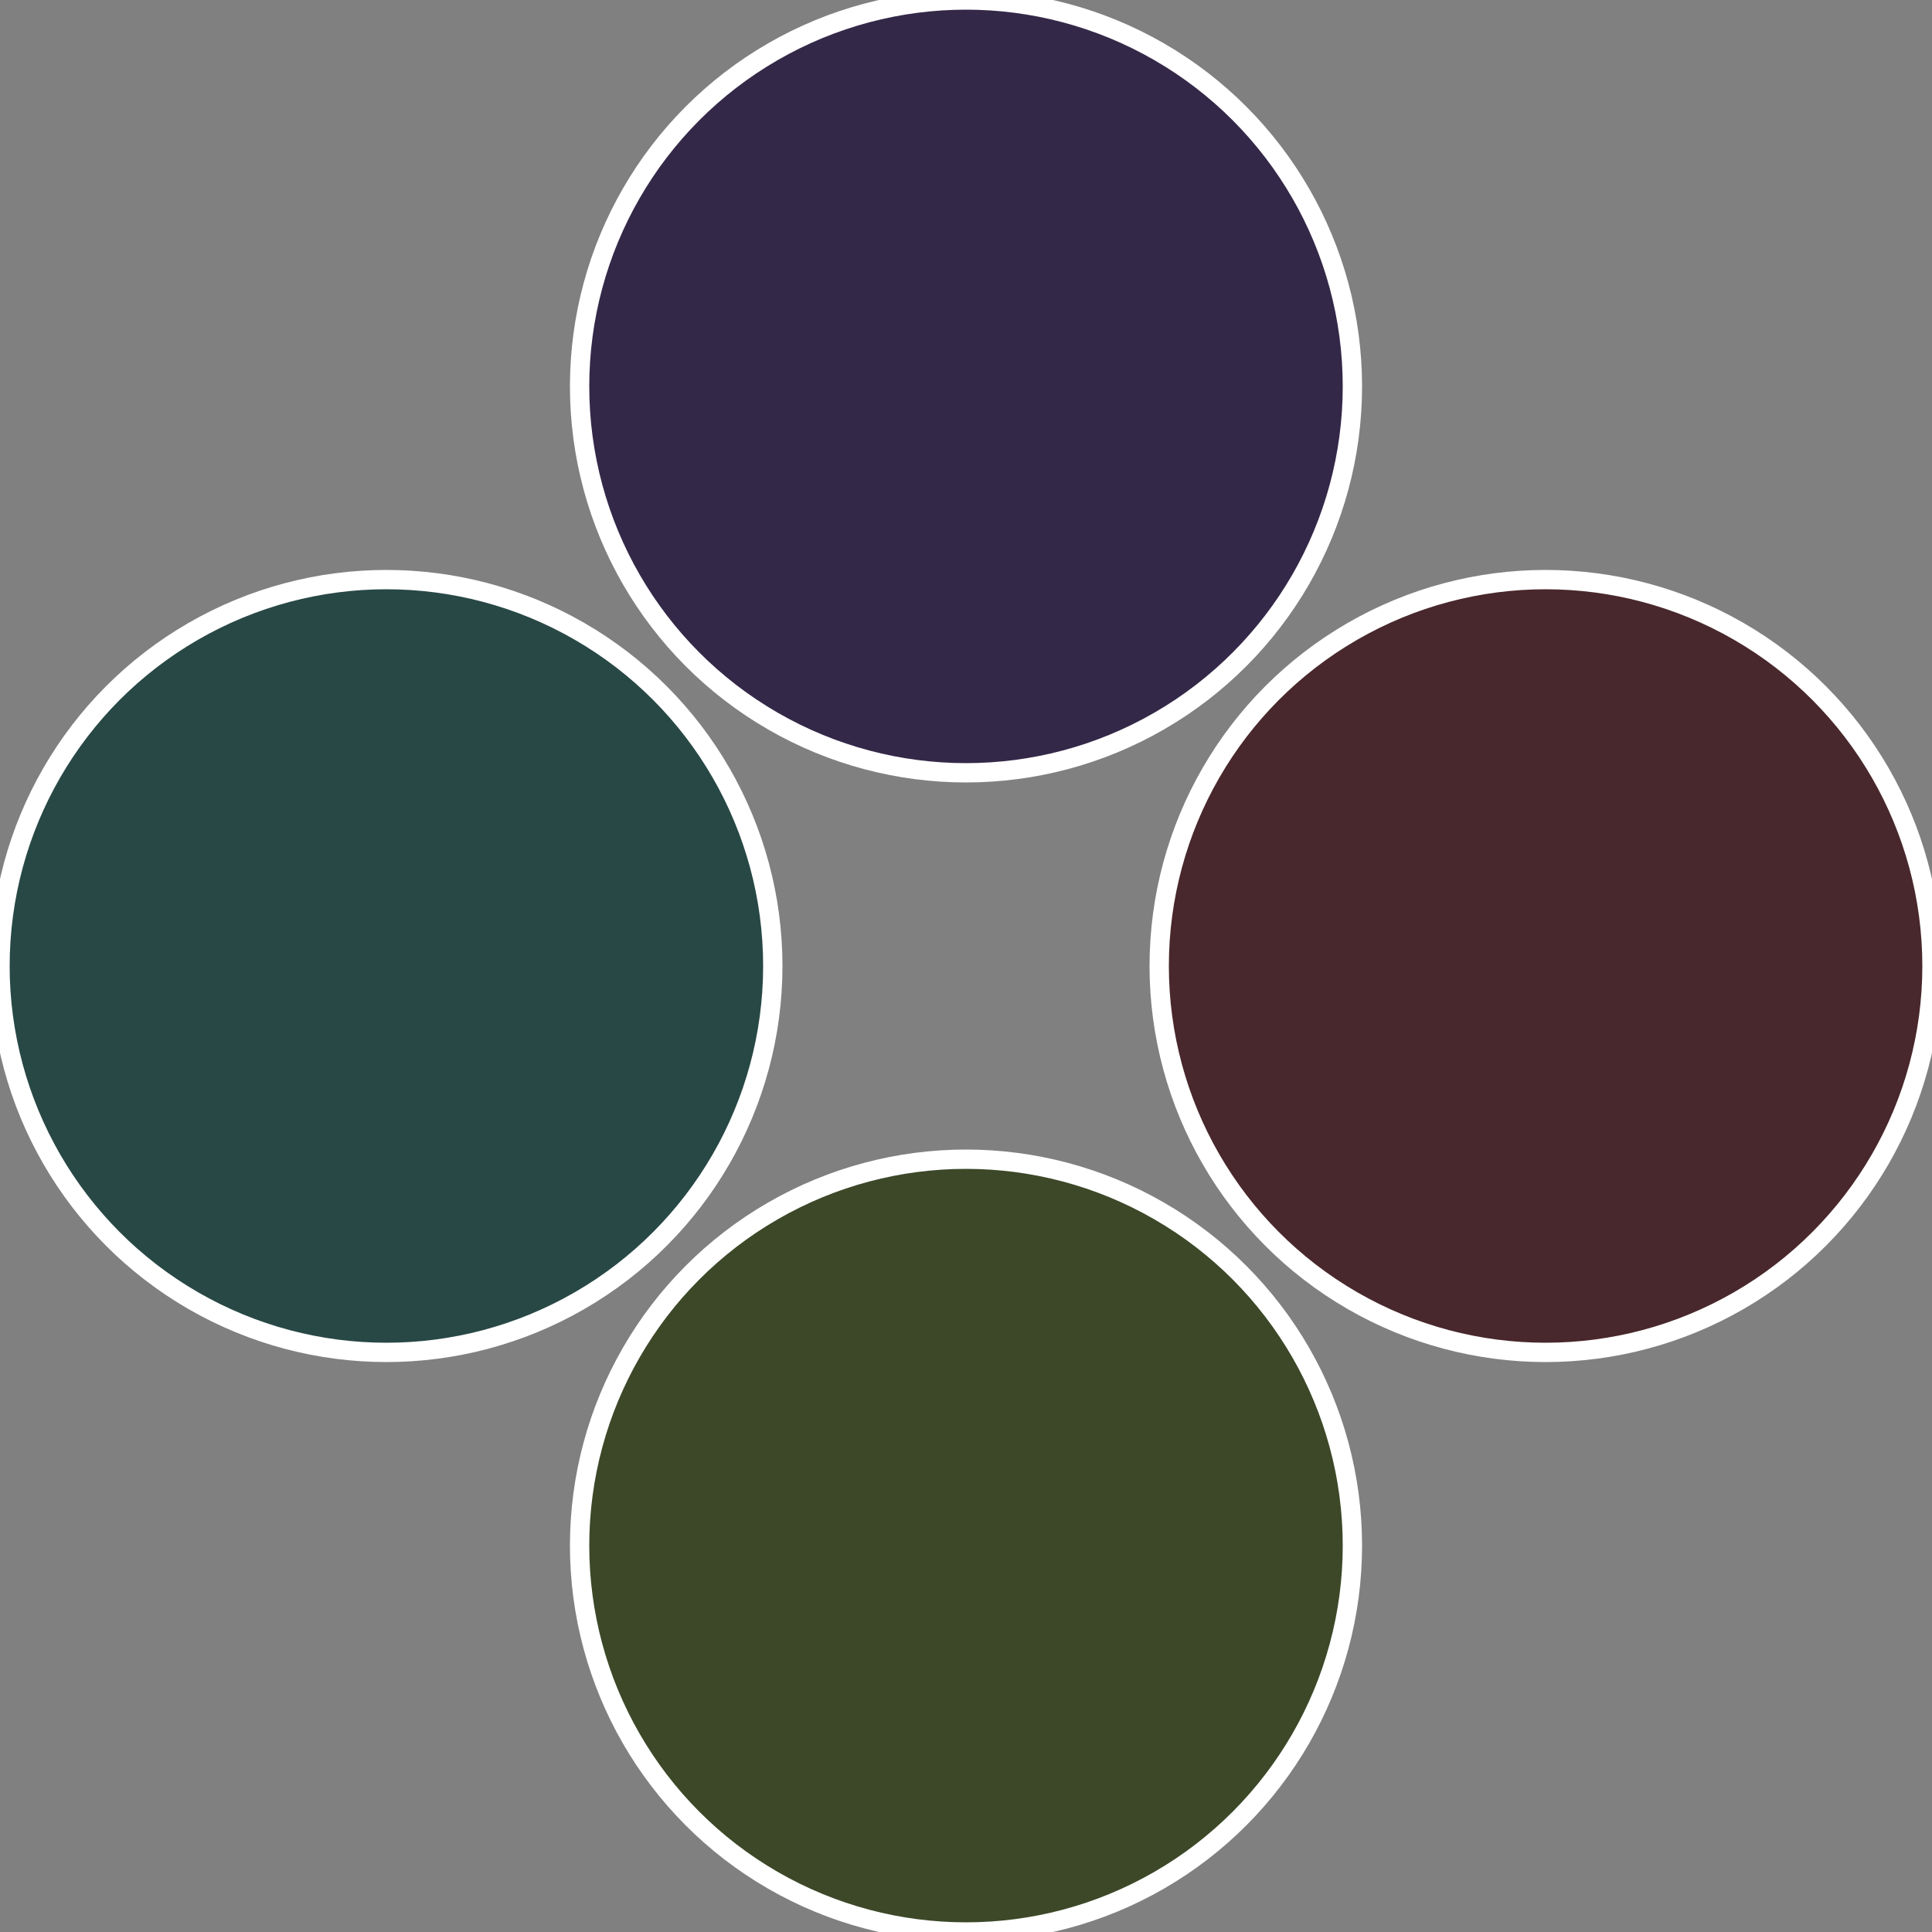 <?xml version="1.0" standalone="no"?>
<svg width="500" height="500" viewBox="-1 -1 2 2" xmlns="http://www.w3.org/2000/svg">
 
                <rect x="-1" y="-1" width="2" height="2" fill="#808080" stroke="none"/>
 
                <circle cx="0.6" cy="0" r="0.4" fill="#48282c" stroke="#fff" stroke-width="1%" />
             
                <circle cx="3.6739403974421E-17" cy="0.6" r="0.4" fill="#3c4828" stroke="#fff" stroke-width="1%" />
             
                <circle cx="-0.6" cy="7.3478807948841E-17" r="0.4" fill="#284845" stroke="#fff" stroke-width="1%" />
             
                <circle cx="-1.1021821192326E-16" cy="-0.6" r="0.4" fill="#342848" stroke="#fff" stroke-width="1%" />
            </svg>
